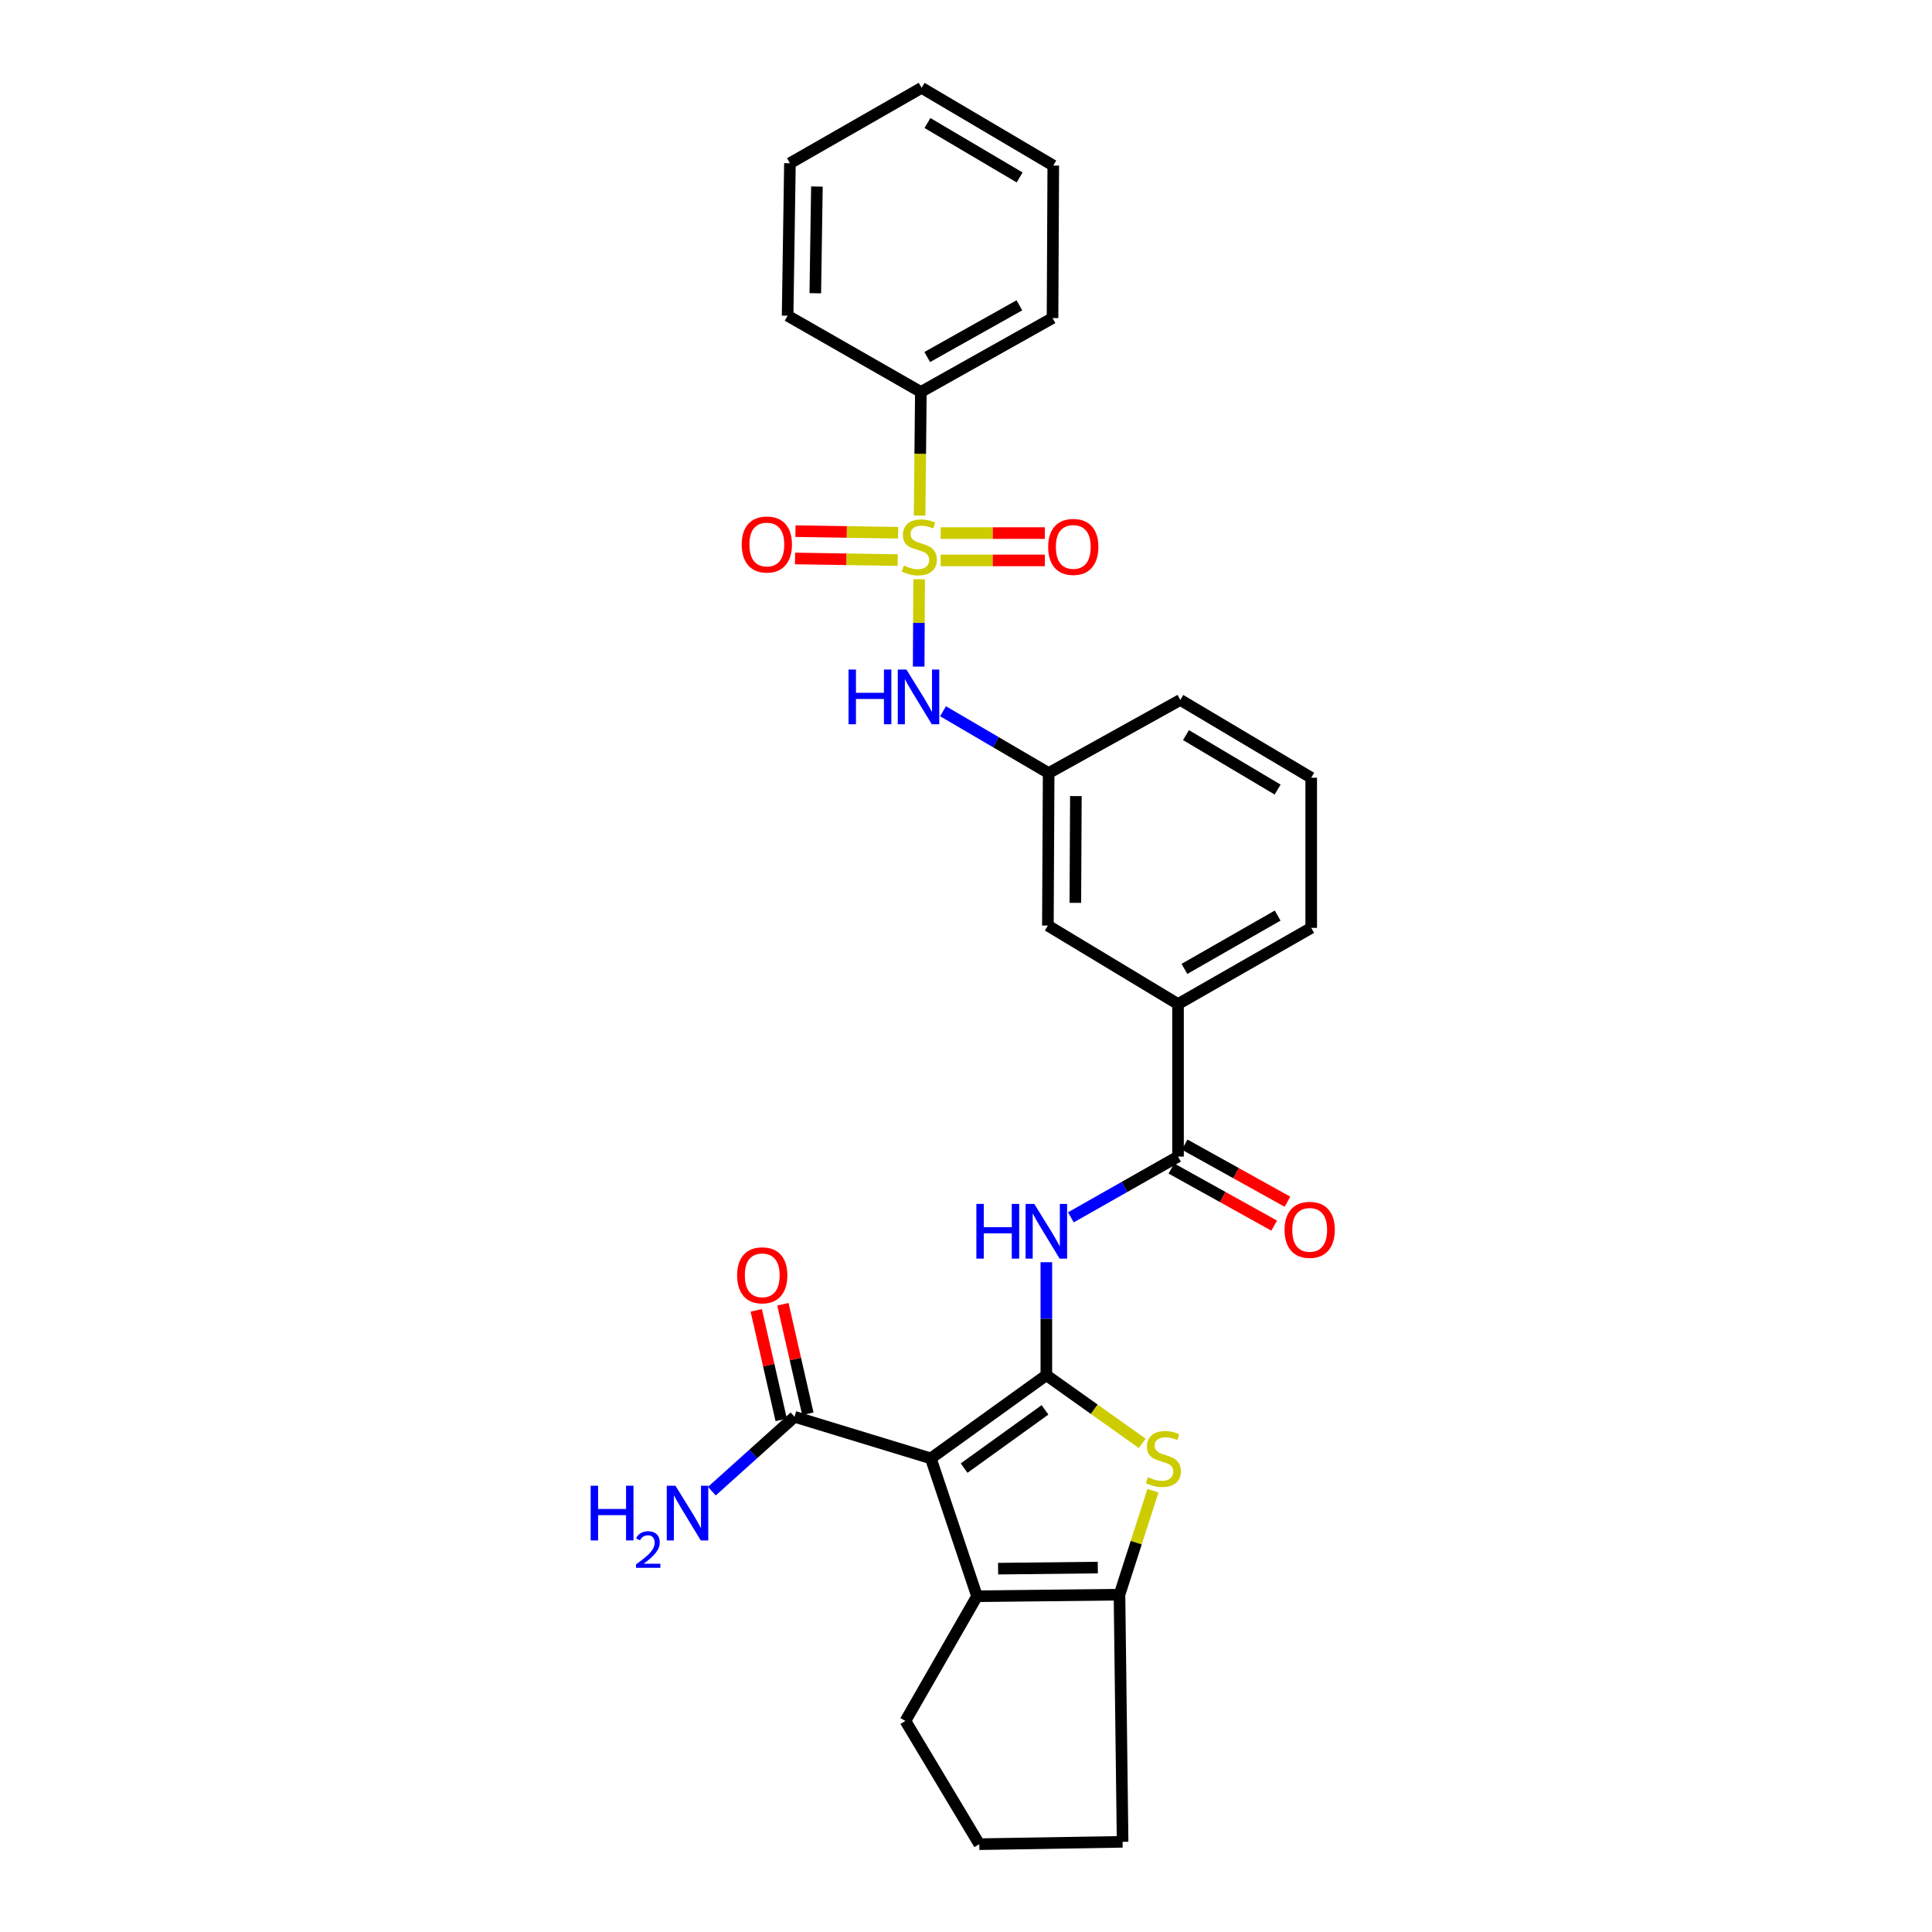 <?xml version='1.0' encoding='iso-8859-1'?>
<svg version='1.1' baseProfile='full'
              xmlns='http://www.w3.org/2000/svg'
                      xmlns:rdkit='http://www.rdkit.org/xml'
                      xmlns:xlink='http://www.w3.org/1999/xlink'
                  xml:space='preserve'
width='1000px' height='1000px' viewBox='0 0 1000 1000'>
<!-- END OF HEADER -->
<rect style='opacity:1.0;fill:#FFFFFF;stroke:none' width='1000' height='1000' x='0' y='0'> </rect>
<path class='bond-0' d='M 541.588,711.805 L 481.791,754.856' style='fill:none;fill-rule:evenodd;stroke:#000000;stroke-width:6px;stroke-linecap:butt;stroke-linejoin:miter;stroke-opacity:1' />
<path class='bond-0' d='M 540.887,729.747 L 499.029,759.883' style='fill:none;fill-rule:evenodd;stroke:#000000;stroke-width:6px;stroke-linecap:butt;stroke-linejoin:miter;stroke-opacity:1' />
<path class='bond-2' d='M 541.588,711.805 L 566.403,729.443' style='fill:none;fill-rule:evenodd;stroke:#000000;stroke-width:6px;stroke-linecap:butt;stroke-linejoin:miter;stroke-opacity:1' />
<path class='bond-2' d='M 566.403,729.443 L 591.218,747.081' style='fill:none;fill-rule:evenodd;stroke:#CCCC00;stroke-width:6px;stroke-linecap:butt;stroke-linejoin:miter;stroke-opacity:1' />
<path class='bond-4' d='M 541.588,711.805 L 541.588,682.563' style='fill:none;fill-rule:evenodd;stroke:#000000;stroke-width:6px;stroke-linecap:butt;stroke-linejoin:miter;stroke-opacity:1' />
<path class='bond-4' d='M 541.588,682.563 L 541.588,653.321' style='fill:none;fill-rule:evenodd;stroke:#0000FF;stroke-width:6px;stroke-linecap:butt;stroke-linejoin:miter;stroke-opacity:1' />
<path class='bond-3' d='M 481.791,754.856 L 505.707,826.209' style='fill:none;fill-rule:evenodd;stroke:#000000;stroke-width:6px;stroke-linecap:butt;stroke-linejoin:miter;stroke-opacity:1' />
<path class='bond-7' d='M 481.791,754.856 L 411.247,733.338' style='fill:none;fill-rule:evenodd;stroke:#000000;stroke-width:6px;stroke-linecap:butt;stroke-linejoin:miter;stroke-opacity:1' />
<path class='bond-1' d='M 475.737,299.822 L 475.621,322.426' style='fill:none;fill-rule:evenodd;stroke:#CCCC00;stroke-width:6px;stroke-linecap:butt;stroke-linejoin:miter;stroke-opacity:1' />
<path class='bond-1' d='M 475.621,322.426 L 475.504,345.03' style='fill:none;fill-rule:evenodd;stroke:#0000FF;stroke-width:6px;stroke-linecap:butt;stroke-linejoin:miter;stroke-opacity:1' />
<path class='bond-10' d='M 464.883,275.75 L 438.303,275.332' style='fill:none;fill-rule:evenodd;stroke:#CCCC00;stroke-width:6px;stroke-linecap:butt;stroke-linejoin:miter;stroke-opacity:1' />
<path class='bond-10' d='M 438.303,275.332 L 411.723,274.913' style='fill:none;fill-rule:evenodd;stroke:#FF0000;stroke-width:6px;stroke-linecap:butt;stroke-linejoin:miter;stroke-opacity:1' />
<path class='bond-10' d='M 464.66,289.899 L 438.08,289.481' style='fill:none;fill-rule:evenodd;stroke:#CCCC00;stroke-width:6px;stroke-linecap:butt;stroke-linejoin:miter;stroke-opacity:1' />
<path class='bond-10' d='M 438.08,289.481 L 411.501,289.063' style='fill:none;fill-rule:evenodd;stroke:#FF0000;stroke-width:6px;stroke-linecap:butt;stroke-linejoin:miter;stroke-opacity:1' />
<path class='bond-11' d='M 486.897,290.074 L 513.854,290.074' style='fill:none;fill-rule:evenodd;stroke:#CCCC00;stroke-width:6px;stroke-linecap:butt;stroke-linejoin:miter;stroke-opacity:1' />
<path class='bond-11' d='M 513.854,290.074 L 540.811,290.074' style='fill:none;fill-rule:evenodd;stroke:#FF0000;stroke-width:6px;stroke-linecap:butt;stroke-linejoin:miter;stroke-opacity:1' />
<path class='bond-11' d='M 486.897,275.923 L 513.854,275.923' style='fill:none;fill-rule:evenodd;stroke:#CCCC00;stroke-width:6px;stroke-linecap:butt;stroke-linejoin:miter;stroke-opacity:1' />
<path class='bond-11' d='M 513.854,275.923 L 540.811,275.923' style='fill:none;fill-rule:evenodd;stroke:#FF0000;stroke-width:6px;stroke-linecap:butt;stroke-linejoin:miter;stroke-opacity:1' />
<path class='bond-12' d='M 475.987,266.875 L 476.311,234.873' style='fill:none;fill-rule:evenodd;stroke:#CCCC00;stroke-width:6px;stroke-linecap:butt;stroke-linejoin:miter;stroke-opacity:1' />
<path class='bond-12' d='M 476.311,234.873 L 476.634,202.871' style='fill:none;fill-rule:evenodd;stroke:#000000;stroke-width:6px;stroke-linecap:butt;stroke-linejoin:miter;stroke-opacity:1' />
<path class='bond-5' d='M 596.768,771.589 L 588.105,798.494' style='fill:none;fill-rule:evenodd;stroke:#CCCC00;stroke-width:6px;stroke-linecap:butt;stroke-linejoin:miter;stroke-opacity:1' />
<path class='bond-5' d='M 588.105,798.494 L 579.443,825.4' style='fill:none;fill-rule:evenodd;stroke:#000000;stroke-width:6px;stroke-linecap:butt;stroke-linejoin:miter;stroke-opacity:1' />
<path class='bond-18' d='M 505.707,826.209 L 468.646,890.755' style='fill:none;fill-rule:evenodd;stroke:#000000;stroke-width:6px;stroke-linecap:butt;stroke-linejoin:miter;stroke-opacity:1' />
<path class='bond-29' d='M 505.707,826.209 L 579.443,825.4' style='fill:none;fill-rule:evenodd;stroke:#000000;stroke-width:6px;stroke-linecap:butt;stroke-linejoin:miter;stroke-opacity:1' />
<path class='bond-29' d='M 516.612,811.938 L 568.227,811.371' style='fill:none;fill-rule:evenodd;stroke:#000000;stroke-width:6px;stroke-linecap:butt;stroke-linejoin:miter;stroke-opacity:1' />
<path class='bond-6' d='M 554.287,630.094 L 582.015,614.364' style='fill:none;fill-rule:evenodd;stroke:#0000FF;stroke-width:6px;stroke-linecap:butt;stroke-linejoin:miter;stroke-opacity:1' />
<path class='bond-6' d='M 582.015,614.364 L 609.742,598.634' style='fill:none;fill-rule:evenodd;stroke:#000000;stroke-width:6px;stroke-linecap:butt;stroke-linejoin:miter;stroke-opacity:1' />
<path class='bond-19' d='M 579.443,825.4 L 581.054,953.327' style='fill:none;fill-rule:evenodd;stroke:#000000;stroke-width:6px;stroke-linecap:butt;stroke-linejoin:miter;stroke-opacity:1' />
<path class='bond-9' d='M 609.742,598.634 L 609.742,519.702' style='fill:none;fill-rule:evenodd;stroke:#000000;stroke-width:6px;stroke-linecap:butt;stroke-linejoin:miter;stroke-opacity:1' />
<path class='bond-14' d='M 606.306,604.82 L 632.909,619.595' style='fill:none;fill-rule:evenodd;stroke:#000000;stroke-width:6px;stroke-linecap:butt;stroke-linejoin:miter;stroke-opacity:1' />
<path class='bond-14' d='M 632.909,619.595 L 659.511,634.371' style='fill:none;fill-rule:evenodd;stroke:#FF0000;stroke-width:6px;stroke-linecap:butt;stroke-linejoin:miter;stroke-opacity:1' />
<path class='bond-14' d='M 613.178,592.449 L 639.78,607.224' style='fill:none;fill-rule:evenodd;stroke:#000000;stroke-width:6px;stroke-linecap:butt;stroke-linejoin:miter;stroke-opacity:1' />
<path class='bond-14' d='M 639.78,607.224 L 666.383,622' style='fill:none;fill-rule:evenodd;stroke:#FF0000;stroke-width:6px;stroke-linecap:butt;stroke-linejoin:miter;stroke-opacity:1' />
<path class='bond-16' d='M 418.146,731.765 L 411.686,703.426' style='fill:none;fill-rule:evenodd;stroke:#000000;stroke-width:6px;stroke-linecap:butt;stroke-linejoin:miter;stroke-opacity:1' />
<path class='bond-16' d='M 411.686,703.426 L 405.225,675.086' style='fill:none;fill-rule:evenodd;stroke:#FF0000;stroke-width:6px;stroke-linecap:butt;stroke-linejoin:miter;stroke-opacity:1' />
<path class='bond-16' d='M 404.349,734.911 L 397.888,706.571' style='fill:none;fill-rule:evenodd;stroke:#000000;stroke-width:6px;stroke-linecap:butt;stroke-linejoin:miter;stroke-opacity:1' />
<path class='bond-16' d='M 397.888,706.571 L 391.428,678.232' style='fill:none;fill-rule:evenodd;stroke:#FF0000;stroke-width:6px;stroke-linecap:butt;stroke-linejoin:miter;stroke-opacity:1' />
<path class='bond-17' d='M 411.247,733.338 L 389.856,752.583' style='fill:none;fill-rule:evenodd;stroke:#000000;stroke-width:6px;stroke-linecap:butt;stroke-linejoin:miter;stroke-opacity:1' />
<path class='bond-17' d='M 389.856,752.583 L 368.464,771.828' style='fill:none;fill-rule:evenodd;stroke:#0000FF;stroke-width:6px;stroke-linecap:butt;stroke-linejoin:miter;stroke-opacity:1' />
<path class='bond-8' d='M 488.115,368.141 L 515.449,384.14' style='fill:none;fill-rule:evenodd;stroke:#0000FF;stroke-width:6px;stroke-linecap:butt;stroke-linejoin:miter;stroke-opacity:1' />
<path class='bond-8' d='M 515.449,384.14 L 542.783,400.139' style='fill:none;fill-rule:evenodd;stroke:#000000;stroke-width:6px;stroke-linecap:butt;stroke-linejoin:miter;stroke-opacity:1' />
<path class='bond-15' d='M 609.742,519.702 L 542.382,479.08' style='fill:none;fill-rule:evenodd;stroke:#000000;stroke-width:6px;stroke-linecap:butt;stroke-linejoin:miter;stroke-opacity:1' />
<path class='bond-20' d='M 609.742,519.702 L 678.682,480.267' style='fill:none;fill-rule:evenodd;stroke:#000000;stroke-width:6px;stroke-linecap:butt;stroke-linejoin:miter;stroke-opacity:1' />
<path class='bond-20' d='M 613.057,501.503 L 661.315,473.899' style='fill:none;fill-rule:evenodd;stroke:#000000;stroke-width:6px;stroke-linecap:butt;stroke-linejoin:miter;stroke-opacity:1' />
<path class='bond-24' d='M 476.634,202.871 L 544.788,164.632' style='fill:none;fill-rule:evenodd;stroke:#000000;stroke-width:6px;stroke-linecap:butt;stroke-linejoin:miter;stroke-opacity:1' />
<path class='bond-24' d='M 479.933,184.794 L 527.64,158.026' style='fill:none;fill-rule:evenodd;stroke:#000000;stroke-width:6px;stroke-linecap:butt;stroke-linejoin:miter;stroke-opacity:1' />
<path class='bond-25' d='M 476.634,202.871 L 407.67,163.405' style='fill:none;fill-rule:evenodd;stroke:#000000;stroke-width:6px;stroke-linecap:butt;stroke-linejoin:miter;stroke-opacity:1' />
<path class='bond-13' d='M 542.783,400.139 L 542.382,479.08' style='fill:none;fill-rule:evenodd;stroke:#000000;stroke-width:6px;stroke-linecap:butt;stroke-linejoin:miter;stroke-opacity:1' />
<path class='bond-13' d='M 556.874,412.052 L 556.593,467.311' style='fill:none;fill-rule:evenodd;stroke:#000000;stroke-width:6px;stroke-linecap:butt;stroke-linejoin:miter;stroke-opacity:1' />
<path class='bond-31' d='M 542.783,400.139 L 610.937,362.285' style='fill:none;fill-rule:evenodd;stroke:#000000;stroke-width:6px;stroke-linecap:butt;stroke-linejoin:miter;stroke-opacity:1' />
<path class='bond-30' d='M 468.646,890.755 L 506.886,954.545' style='fill:none;fill-rule:evenodd;stroke:#000000;stroke-width:6px;stroke-linecap:butt;stroke-linejoin:miter;stroke-opacity:1' />
<path class='bond-21' d='M 581.054,953.327 L 506.886,954.545' style='fill:none;fill-rule:evenodd;stroke:#000000;stroke-width:6px;stroke-linecap:butt;stroke-linejoin:miter;stroke-opacity:1' />
<path class='bond-22' d='M 678.682,480.267 L 678.682,402.553' style='fill:none;fill-rule:evenodd;stroke:#000000;stroke-width:6px;stroke-linecap:butt;stroke-linejoin:miter;stroke-opacity:1' />
<path class='bond-23' d='M 678.682,402.553 L 610.937,362.285' style='fill:none;fill-rule:evenodd;stroke:#000000;stroke-width:6px;stroke-linecap:butt;stroke-linejoin:miter;stroke-opacity:1' />
<path class='bond-23' d='M 661.29,408.677 L 613.868,380.49' style='fill:none;fill-rule:evenodd;stroke:#000000;stroke-width:6px;stroke-linecap:butt;stroke-linejoin:miter;stroke-opacity:1' />
<path class='bond-27' d='M 544.788,164.632 L 545.173,85.691' style='fill:none;fill-rule:evenodd;stroke:#000000;stroke-width:6px;stroke-linecap:butt;stroke-linejoin:miter;stroke-opacity:1' />
<path class='bond-26' d='M 407.67,163.405 L 408.865,84.496' style='fill:none;fill-rule:evenodd;stroke:#000000;stroke-width:6px;stroke-linecap:butt;stroke-linejoin:miter;stroke-opacity:1' />
<path class='bond-26' d='M 421.999,151.783 L 422.836,96.547' style='fill:none;fill-rule:evenodd;stroke:#000000;stroke-width:6px;stroke-linecap:butt;stroke-linejoin:miter;stroke-opacity:1' />
<path class='bond-28' d='M 408.865,84.496 L 477.019,45.455' style='fill:none;fill-rule:evenodd;stroke:#000000;stroke-width:6px;stroke-linecap:butt;stroke-linejoin:miter;stroke-opacity:1' />
<path class='bond-32' d='M 545.173,85.691 L 477.019,45.455' style='fill:none;fill-rule:evenodd;stroke:#000000;stroke-width:6px;stroke-linecap:butt;stroke-linejoin:miter;stroke-opacity:1' />
<path class='bond-32' d='M 527.756,91.842 L 480.048,63.676' style='fill:none;fill-rule:evenodd;stroke:#000000;stroke-width:6px;stroke-linecap:butt;stroke-linejoin:miter;stroke-opacity:1' />
<path  class='atom-2' d='M 467.824 292.719
Q 468.144 292.839, 469.464 293.399
Q 470.784 293.959, 472.224 294.319
Q 473.704 294.639, 475.144 294.639
Q 477.824 294.639, 479.384 293.359
Q 480.944 292.039, 480.944 289.759
Q 480.944 288.199, 480.144 287.239
Q 479.384 286.279, 478.184 285.759
Q 476.984 285.239, 474.984 284.639
Q 472.464 283.879, 470.944 283.159
Q 469.464 282.439, 468.384 280.919
Q 467.344 279.399, 467.344 276.839
Q 467.344 273.279, 469.744 271.079
Q 472.184 268.879, 476.984 268.879
Q 480.264 268.879, 483.984 270.439
L 483.064 273.519
Q 479.664 272.119, 477.104 272.119
Q 474.344 272.119, 472.824 273.279
Q 471.304 274.399, 471.344 276.359
Q 471.344 277.879, 472.104 278.799
Q 472.904 279.719, 474.024 280.239
Q 475.184 280.759, 477.104 281.359
Q 479.664 282.159, 481.184 282.959
Q 482.704 283.759, 483.784 285.399
Q 484.904 286.999, 484.904 289.759
Q 484.904 293.679, 482.264 295.799
Q 479.664 297.879, 475.304 297.879
Q 472.784 297.879, 470.864 297.319
Q 468.984 296.799, 466.744 295.879
L 467.824 292.719
' fill='#CCCC00'/>
<path  class='atom-3' d='M 594.155 764.576
Q 594.475 764.696, 595.795 765.256
Q 597.115 765.816, 598.555 766.176
Q 600.035 766.496, 601.475 766.496
Q 604.155 766.496, 605.715 765.216
Q 607.275 763.896, 607.275 761.616
Q 607.275 760.056, 606.475 759.096
Q 605.715 758.136, 604.515 757.616
Q 603.315 757.096, 601.315 756.496
Q 598.795 755.736, 597.275 755.016
Q 595.795 754.296, 594.715 752.776
Q 593.675 751.256, 593.675 748.696
Q 593.675 745.136, 596.075 742.936
Q 598.515 740.736, 603.315 740.736
Q 606.595 740.736, 610.315 742.296
L 609.395 745.376
Q 605.995 743.976, 603.435 743.976
Q 600.675 743.976, 599.155 745.136
Q 597.635 746.256, 597.675 748.216
Q 597.675 749.736, 598.435 750.656
Q 599.235 751.576, 600.355 752.096
Q 601.515 752.616, 603.435 753.216
Q 605.995 754.016, 607.515 754.816
Q 609.035 755.616, 610.115 757.256
Q 611.235 758.856, 611.235 761.616
Q 611.235 765.536, 608.595 767.656
Q 605.995 769.736, 601.635 769.736
Q 599.115 769.736, 597.195 769.176
Q 595.315 768.656, 593.075 767.736
L 594.155 764.576
' fill='#CCCC00'/>
<path  class='atom-5' d='M 505.368 623.138
L 509.208 623.138
L 509.208 635.178
L 523.688 635.178
L 523.688 623.138
L 527.528 623.138
L 527.528 651.458
L 523.688 651.458
L 523.688 638.378
L 509.208 638.378
L 509.208 651.458
L 505.368 651.458
L 505.368 623.138
' fill='#0000FF'/>
<path  class='atom-5' d='M 535.328 623.138
L 544.608 638.138
Q 545.528 639.618, 547.008 642.298
Q 548.488 644.978, 548.568 645.138
L 548.568 623.138
L 552.328 623.138
L 552.328 651.458
L 548.448 651.458
L 538.488 635.058
Q 537.328 633.138, 536.088 630.938
Q 534.888 628.738, 534.528 628.058
L 534.528 651.458
L 530.848 651.458
L 530.848 623.138
L 535.328 623.138
' fill='#0000FF'/>
<path  class='atom-9' d='M 439.203 346.553
L 443.043 346.553
L 443.043 358.593
L 457.523 358.593
L 457.523 346.553
L 461.363 346.553
L 461.363 374.873
L 457.523 374.873
L 457.523 361.793
L 443.043 361.793
L 443.043 374.873
L 439.203 374.873
L 439.203 346.553
' fill='#0000FF'/>
<path  class='atom-9' d='M 469.163 346.553
L 478.443 361.553
Q 479.363 363.033, 480.843 365.713
Q 482.323 368.393, 482.403 368.553
L 482.403 346.553
L 486.163 346.553
L 486.163 374.873
L 482.283 374.873
L 472.323 358.473
Q 471.163 356.553, 469.923 354.353
Q 468.723 352.153, 468.363 351.473
L 468.363 374.873
L 464.683 374.873
L 464.683 346.553
L 469.163 346.553
' fill='#0000FF'/>
<path  class='atom-11' d='M 383.915 281.837
Q 383.915 275.037, 387.275 271.237
Q 390.635 267.437, 396.915 267.437
Q 403.195 267.437, 406.555 271.237
Q 409.915 275.037, 409.915 281.837
Q 409.915 288.717, 406.515 292.637
Q 403.115 296.517, 396.915 296.517
Q 390.675 296.517, 387.275 292.637
Q 383.915 288.757, 383.915 281.837
M 396.915 293.317
Q 401.235 293.317, 403.555 290.437
Q 405.915 287.517, 405.915 281.837
Q 405.915 276.277, 403.555 273.477
Q 401.235 270.637, 396.915 270.637
Q 392.595 270.637, 390.235 273.437
Q 387.915 276.237, 387.915 281.837
Q 387.915 287.557, 390.235 290.437
Q 392.595 293.317, 396.915 293.317
' fill='#FF0000'/>
<path  class='atom-12' d='M 542.527 283.079
Q 542.527 276.279, 545.887 272.479
Q 549.247 268.679, 555.527 268.679
Q 561.807 268.679, 565.167 272.479
Q 568.527 276.279, 568.527 283.079
Q 568.527 289.959, 565.127 293.879
Q 561.727 297.759, 555.527 297.759
Q 549.287 297.759, 545.887 293.879
Q 542.527 289.999, 542.527 283.079
M 555.527 294.559
Q 559.847 294.559, 562.167 291.679
Q 564.527 288.759, 564.527 283.079
Q 564.527 277.519, 562.167 274.719
Q 559.847 271.879, 555.527 271.879
Q 551.207 271.879, 548.847 274.679
Q 546.527 277.479, 546.527 283.079
Q 546.527 288.799, 548.847 291.679
Q 551.207 294.559, 555.527 294.559
' fill='#FF0000'/>
<path  class='atom-15' d='M 664.896 636.569
Q 664.896 629.769, 668.256 625.969
Q 671.616 622.169, 677.896 622.169
Q 684.176 622.169, 687.536 625.969
Q 690.896 629.769, 690.896 636.569
Q 690.896 643.449, 687.496 647.369
Q 684.096 651.249, 677.896 651.249
Q 671.656 651.249, 668.256 647.369
Q 664.896 643.489, 664.896 636.569
M 677.896 648.049
Q 682.216 648.049, 684.536 645.169
Q 686.896 642.249, 686.896 636.569
Q 686.896 631.009, 684.536 628.209
Q 682.216 625.369, 677.896 625.369
Q 673.576 625.369, 671.216 628.169
Q 668.896 630.969, 668.896 636.569
Q 668.896 642.289, 671.216 645.169
Q 673.576 648.049, 677.896 648.049
' fill='#FF0000'/>
<path  class='atom-17' d='M 381.533 660.099
Q 381.533 653.299, 384.893 649.499
Q 388.253 645.699, 394.533 645.699
Q 400.813 645.699, 404.173 649.499
Q 407.533 653.299, 407.533 660.099
Q 407.533 666.979, 404.133 670.899
Q 400.733 674.779, 394.533 674.779
Q 388.293 674.779, 384.893 670.899
Q 381.533 667.019, 381.533 660.099
M 394.533 671.579
Q 398.853 671.579, 401.173 668.699
Q 403.533 665.779, 403.533 660.099
Q 403.533 654.539, 401.173 651.739
Q 398.853 648.899, 394.533 648.899
Q 390.213 648.899, 387.853 651.699
Q 385.533 654.499, 385.533 660.099
Q 385.533 665.819, 387.853 668.699
Q 390.213 671.579, 394.533 671.579
' fill='#FF0000'/>
<path  class='atom-18' d='M 305.728 769.006
L 309.568 769.006
L 309.568 781.046
L 324.048 781.046
L 324.048 769.006
L 327.888 769.006
L 327.888 797.326
L 324.048 797.326
L 324.048 784.246
L 309.568 784.246
L 309.568 797.326
L 305.728 797.326
L 305.728 769.006
' fill='#0000FF'/>
<path  class='atom-18' d='M 329.261 796.333
Q 329.948 794.564, 331.584 793.587
Q 333.221 792.584, 335.492 792.584
Q 338.316 792.584, 339.9 794.115
Q 341.484 795.646, 341.484 798.365
Q 341.484 801.137, 339.425 803.725
Q 337.392 806.312, 333.168 809.374
L 341.801 809.374
L 341.801 811.486
L 329.208 811.486
L 329.208 809.717
Q 332.693 807.236, 334.752 805.388
Q 336.838 803.54, 337.841 801.877
Q 338.844 800.213, 338.844 798.497
Q 338.844 796.702, 337.947 795.699
Q 337.049 794.696, 335.492 794.696
Q 333.987 794.696, 332.984 795.303
Q 331.98 795.91, 331.268 797.257
L 329.261 796.333
' fill='#0000FF'/>
<path  class='atom-18' d='M 349.601 769.006
L 358.881 784.006
Q 359.801 785.486, 361.281 788.166
Q 362.761 790.846, 362.841 791.006
L 362.841 769.006
L 366.601 769.006
L 366.601 797.326
L 362.721 797.326
L 352.761 780.926
Q 351.601 779.006, 350.361 776.806
Q 349.161 774.606, 348.801 773.926
L 348.801 797.326
L 345.121 797.326
L 345.121 769.006
L 349.601 769.006
' fill='#0000FF'/>
</svg>
